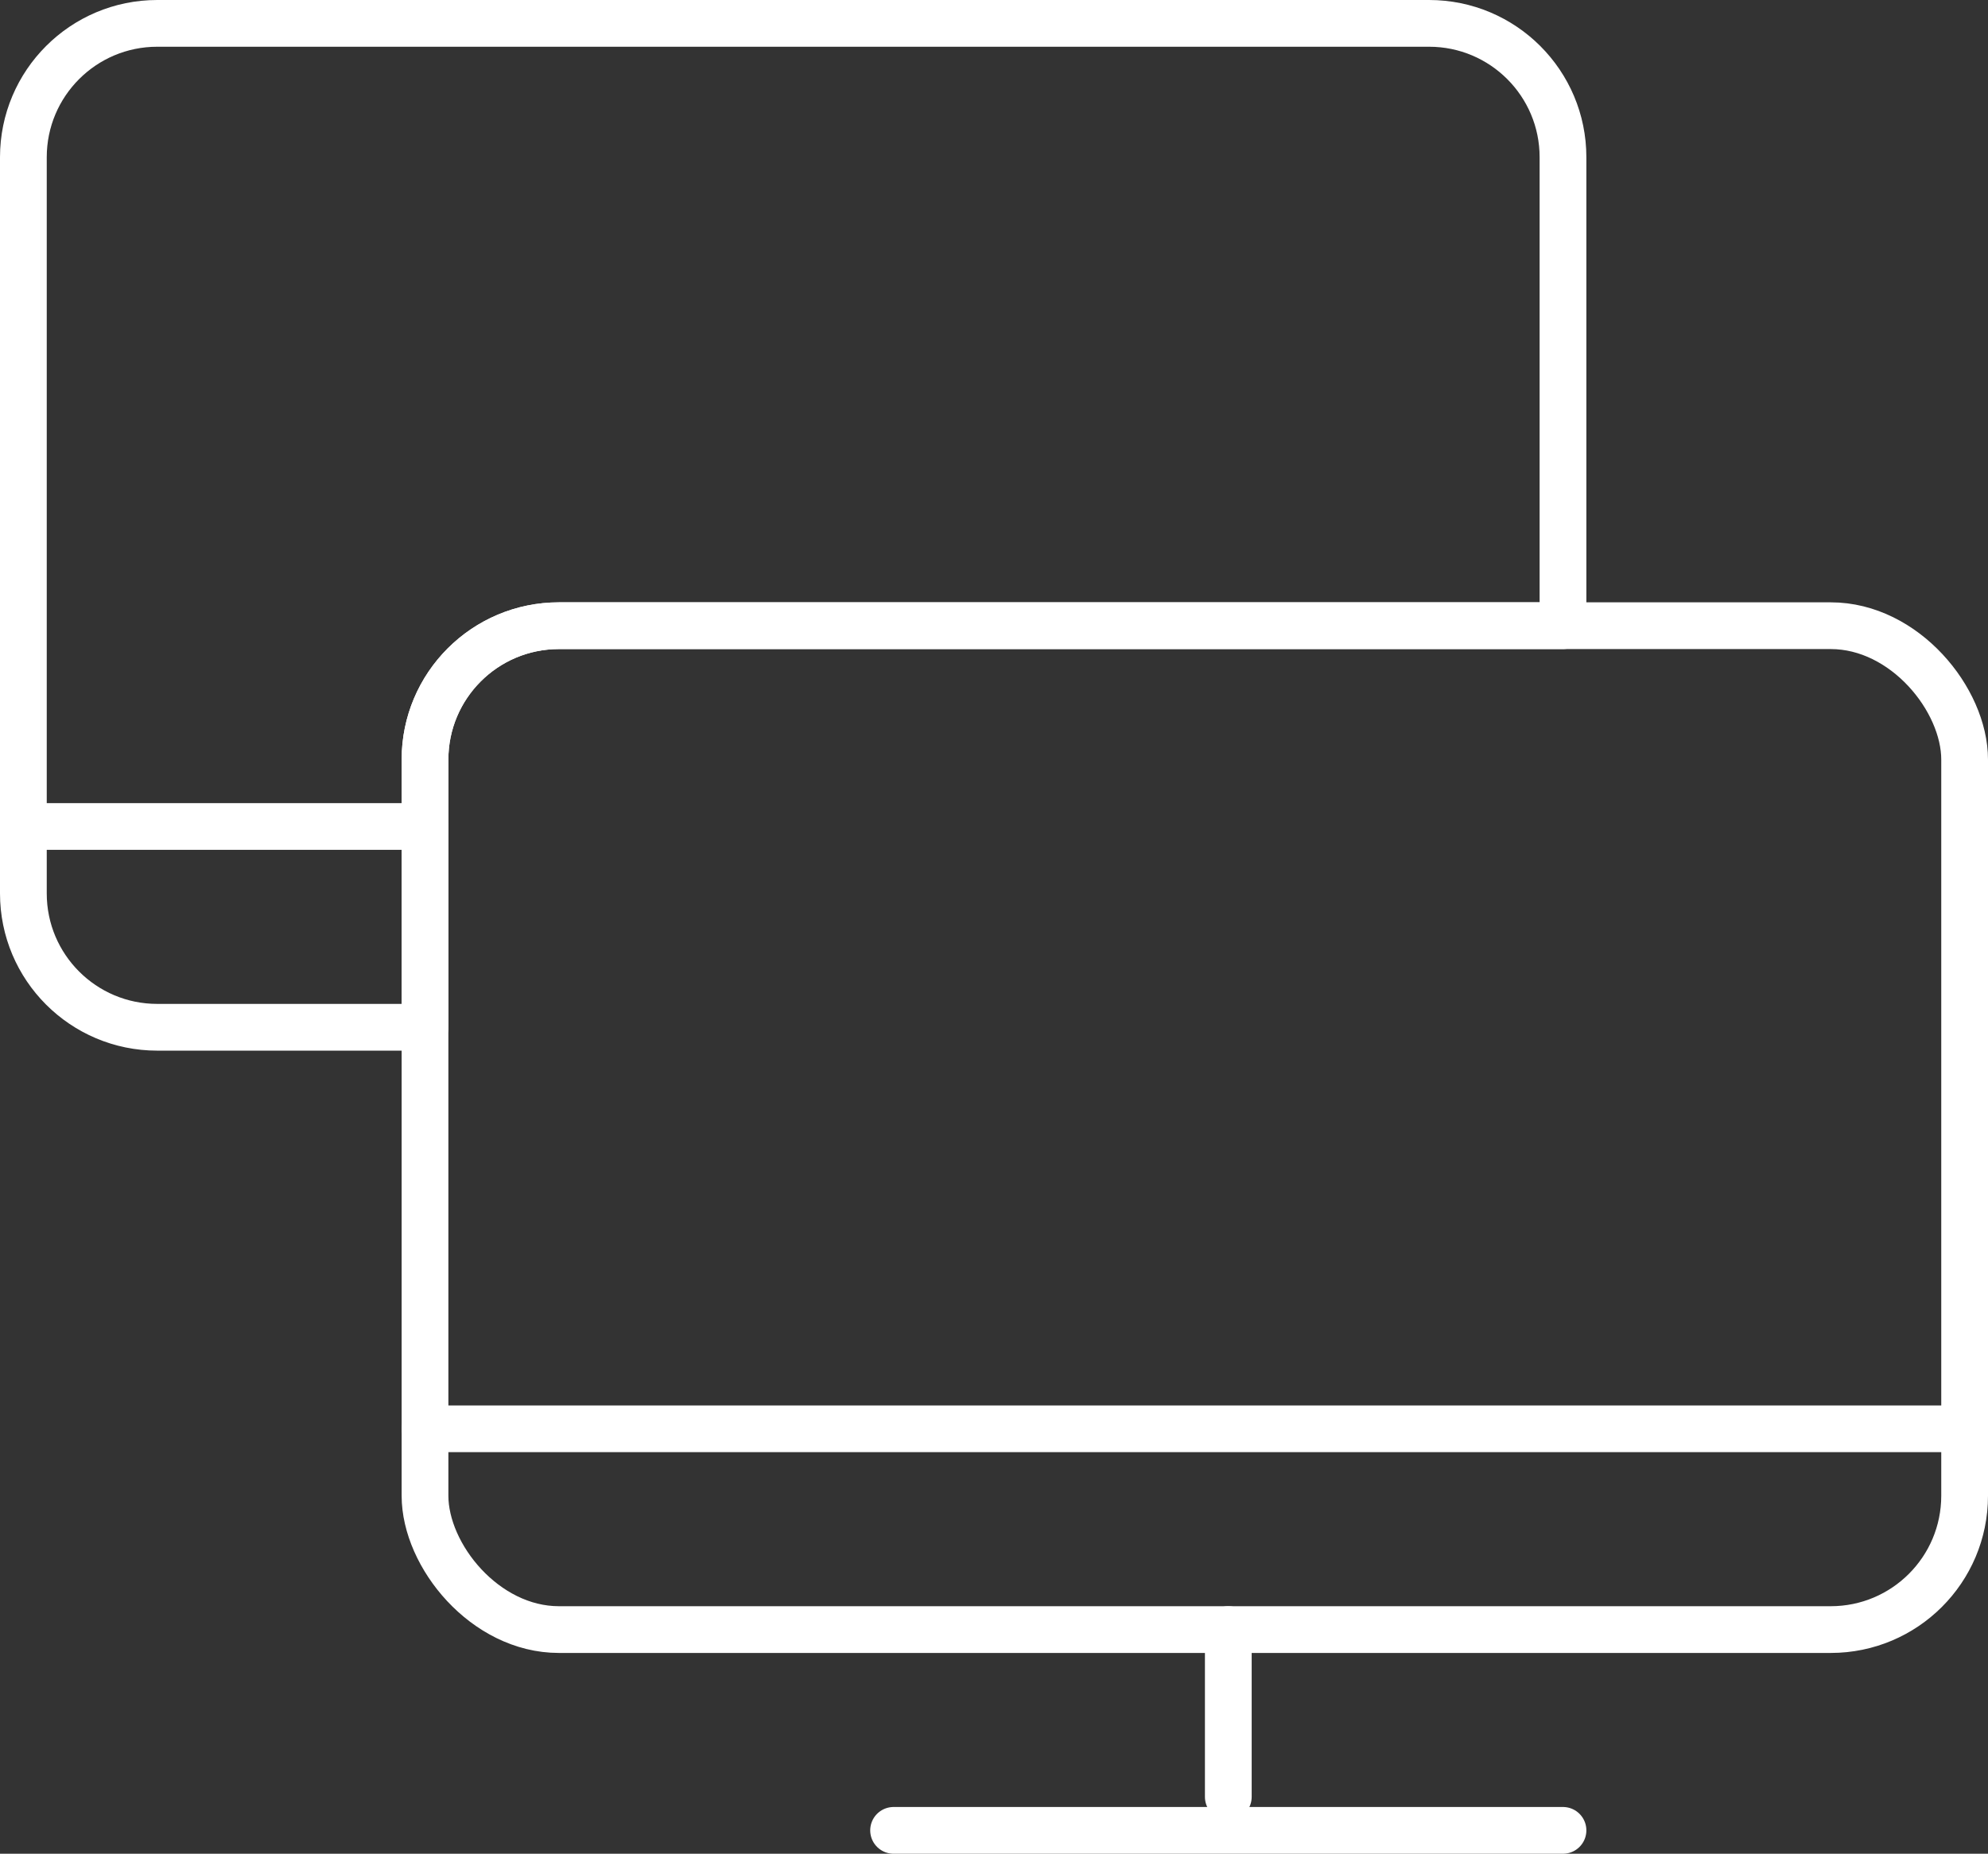 <?xml version="1.0" encoding="UTF-8"?><svg id="Layer_2" xmlns="http://www.w3.org/2000/svg" viewBox="0 0 850.52 793.25"><rect x="0" y="0" width="850.52" height="793.25" fill="#333333" stroke="none"/><defs><style>.cls-1{fill:none;stroke:#fff;stroke-linecap:round;stroke-linejoin:round;stroke-width:20px;}</style></defs><g id="Settings_Done"><line class="cls-1" x1="181.83" y1="611.41" x2="840.52" y2="611.41"/><line class="cls-1" x1="525.5" y1="697.33" x2="525.5" y2="768.93"/><line class="cls-1" x1="382.3" y1="783.25" x2="668.69" y2="783.25"/><rect class="cls-1" x="181.83" y="267.75" width="658.69" height="429.58" rx="57.28" ry="57.28"/><line class="cls-1" x1="10" y1="353.67" x2="181.83" y2="353.67"/><path class="cls-1" d="M181.83,325.03c0-31.63,25.64-57.28,57.28-57.28h429.58V67.28c0-31.63-25.64-57.28-57.28-57.28H67.28c-31.63,0-57.28,25.64-57.28,57.28v315.03c0,31.63,25.64,57.28,57.28,57.28h114.56v-114.56Z"/></g></svg>